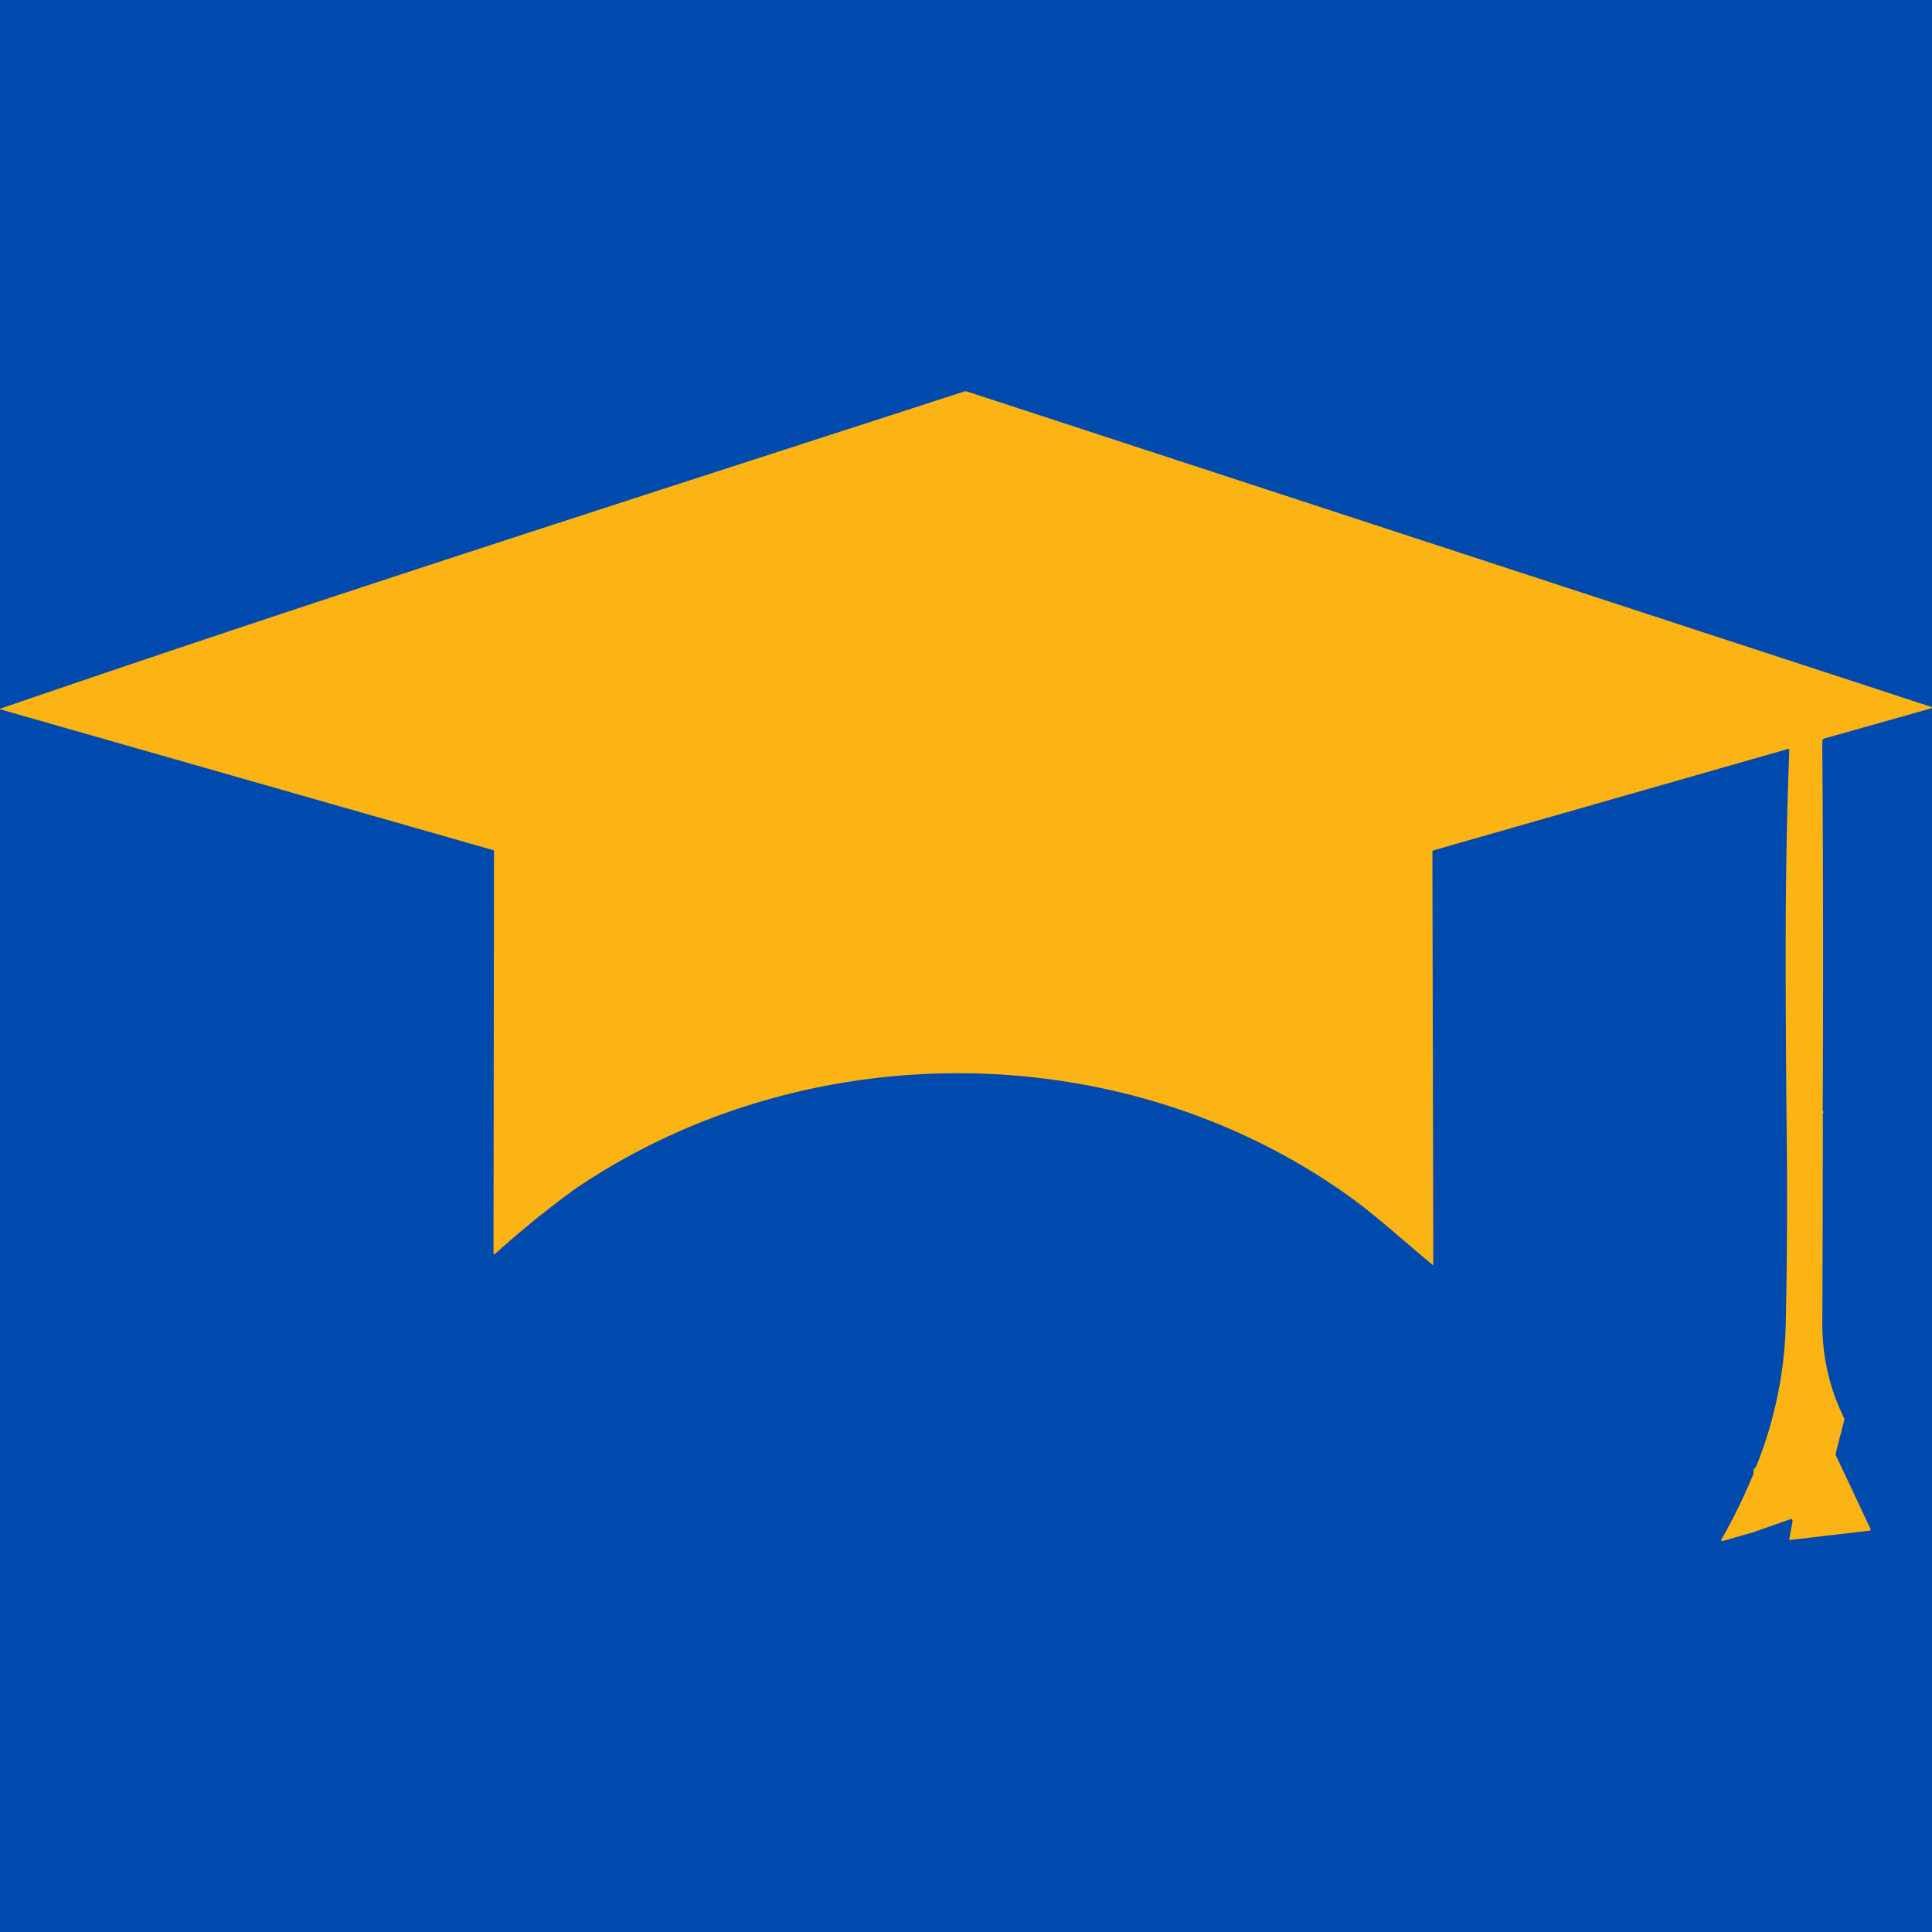 <svg id="Layer_1" data-name="Layer 1" xmlns="http://www.w3.org/2000/svg" viewBox="0 0 256 256"><defs><style>.cls-1{fill:#004aad;}.cls-2{fill:#fcb414;}</style></defs><title>Untitled-2</title><rect class="cls-1" width="256" height="256"/><path class="cls-2" d="M241.6,147.35a.2.2,0,0,1,0,.08.13.13,0,0,0-.06.11q0,6.92-.07,27.9a28,28,0,0,0,2.89,12.48.4.4,0,0,1,0,.3l-1.09,4.24a.56.56,0,0,0,0,.4l4.58,9.72a.19.19,0,0,1-.09.24h-.06l-10.44,1.23c-.13,0-.18,0-.16-.15l.42-2.3c0-.29-.06-.38-.33-.28l-4.84,1.7-4.11,1.18a.13.13,0,0,1-.16-.09.17.17,0,0,1,0-.1,74.26,74.26,0,0,0,4.09-8.3,1.65,1.65,0,0,0,.19-1,1.31,1.31,0,0,0,.41-.57,53.71,53.71,0,0,0,3.85-18.66q.3-14.13.09-28.25c-.13-18.6-.24-31.51.38-47.86,0-.12,0-.17-.17-.13L190,112.66a.25.25,0,0,0-.2.27l.12,54.64a.06.06,0,0,1-.06.06l0,0c-3.75-3.1-7.63-6.66-11.35-9.3-30-21.31-71.87-21.39-102.22-.85a127.87,127.87,0,0,0-10.67,8.65.16.16,0,0,1-.23,0,.17.17,0,0,1,0-.1l.07-53.17a.22.22,0,0,0-.17-.23L.06,94a.08.08,0,0,1-.06-.1l.05,0c42.26-14.53,85.06-28.18,127.63-42a.8.8,0,0,1,.53,0L255.94,93.68a.11.11,0,0,1,.06.11.11.11,0,0,1-.07.06l-14.19,4a.37.37,0,0,0-.28.38q.18,24.33.06,48.83a.23.23,0,0,0,0,.14A.2.2,0,0,1,241.6,147.35Z"/></svg>